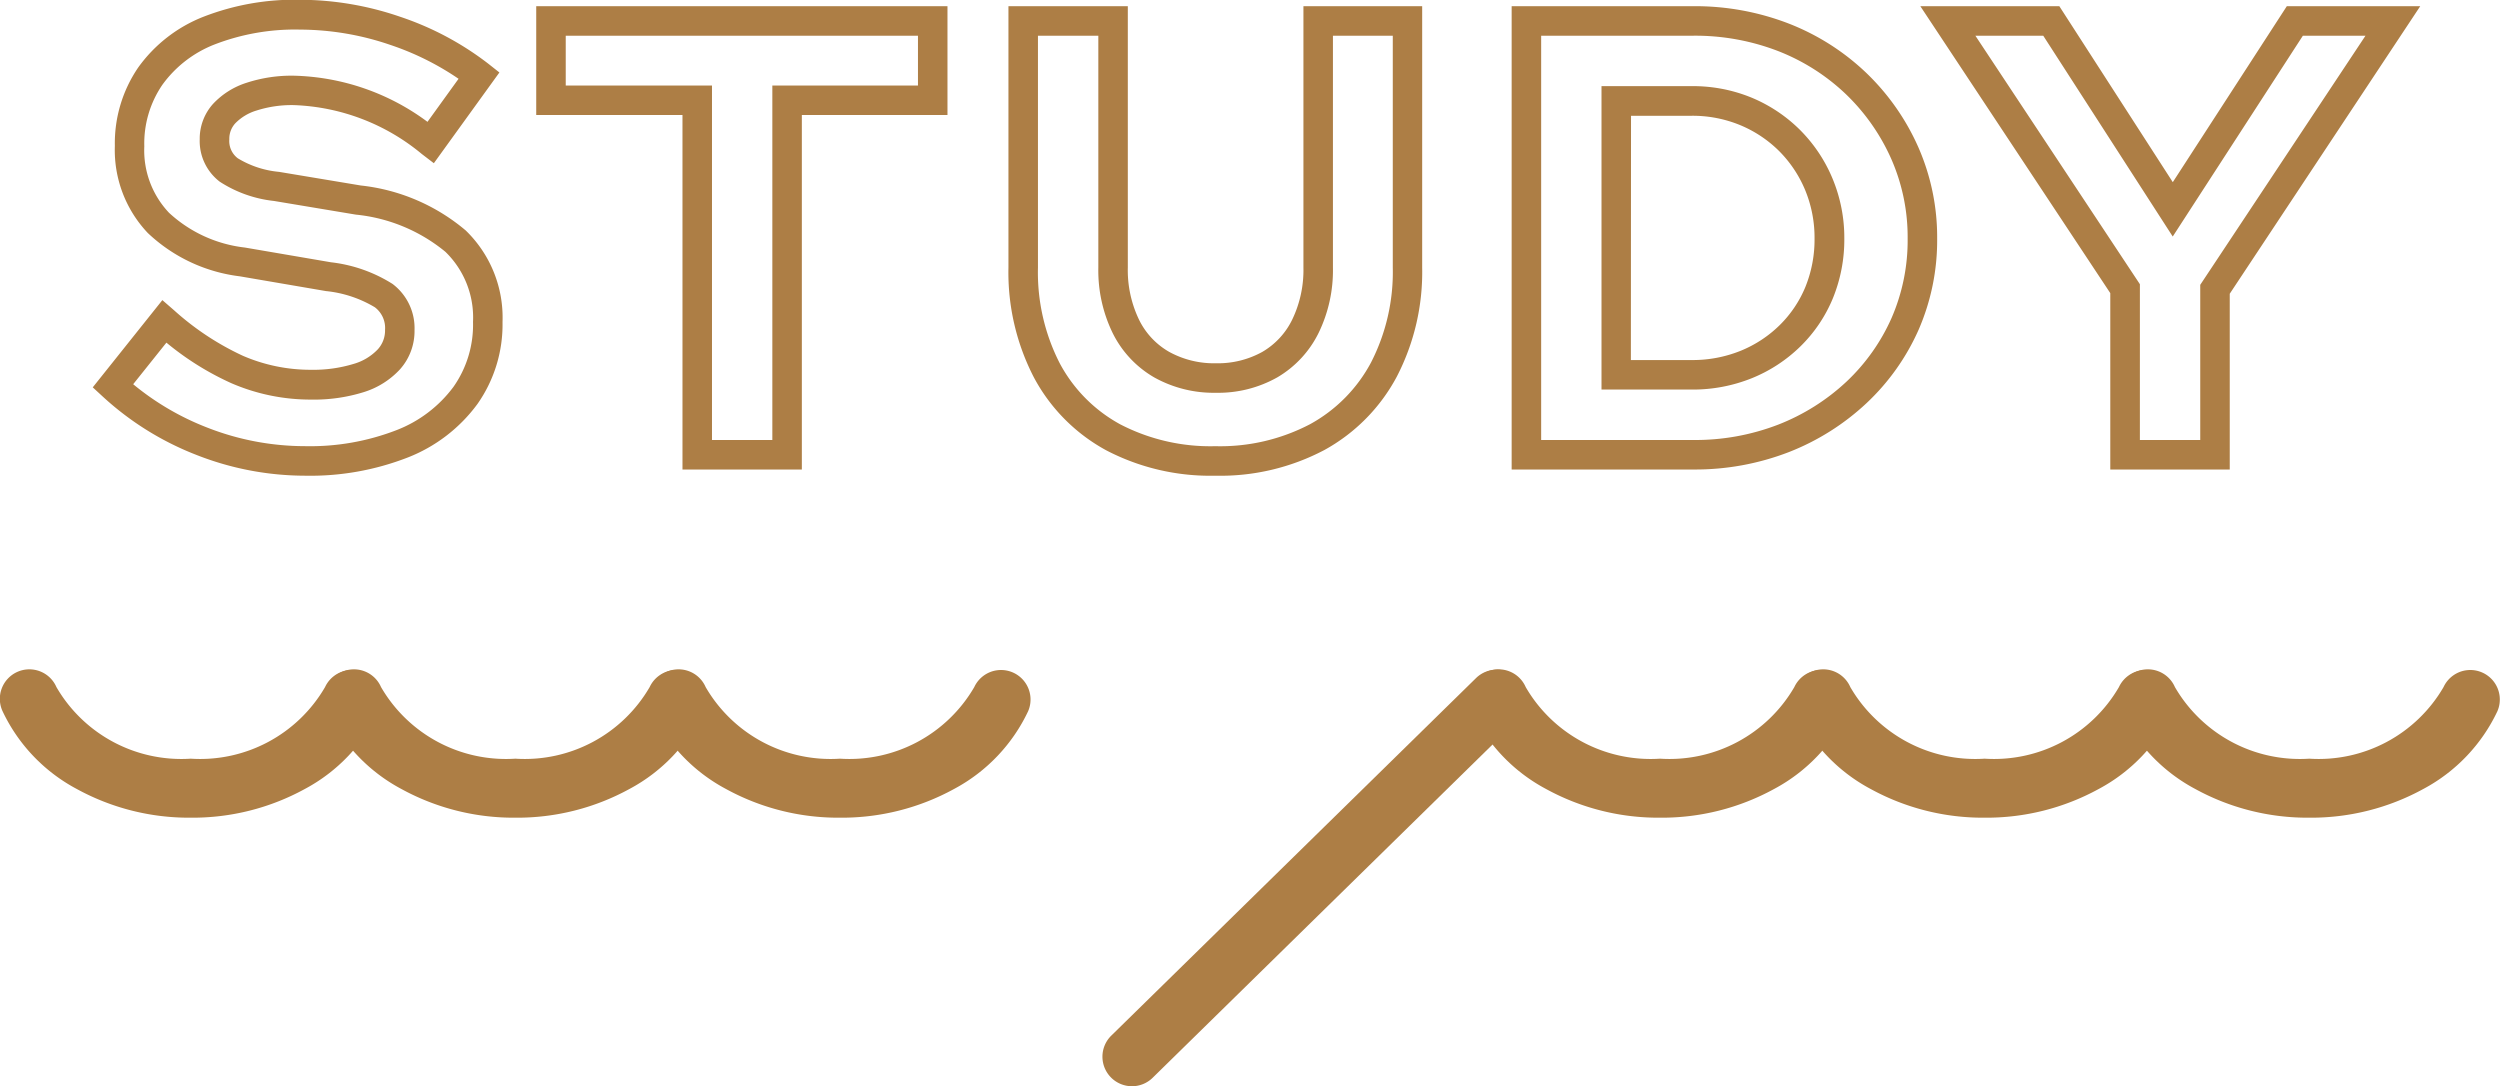 <svg xmlns="http://www.w3.org/2000/svg" width="84.717" height="36.809" viewBox="0 0 84.717 36.809">
  <g id="title-study" transform="translate(-425.641 -2114.173)">
    <path id="STUDY" d="M-1.176.71A7.619,7.619,0,0,1-4.87-.149a6.049,6.049,0,0,1-2.458-2.48,7.743,7.743,0,0,1-.858-3.713V-15.2h4.045v8.858a3.867,3.867,0,0,0,.377,1.759A2.534,2.534,0,0,0-2.744-3.489,3.155,3.155,0,0,0-1.155-3.1,3.1,3.1,0,0,0,.421-3.488a2.554,2.554,0,0,0,1.013-1.1A3.867,3.867,0,0,0,1.81-6.342V-15.2H5.834v8.858A7.7,7.7,0,0,1,4.976-2.65,6.117,6.117,0,0,1,2.521-.161,7.544,7.544,0,0,1-1.176.71ZM-7.186-14.2v7.858A6.759,6.759,0,0,0-6.448-3.1,5.064,5.064,0,0,0-4.391-1.027,6.636,6.636,0,0,0-1.176-.29a6.561,6.561,0,0,0,3.212-.746A5.132,5.132,0,0,0,4.1-3.125a6.712,6.712,0,0,0,.738-3.217V-14.2H2.81v7.858a4.852,4.852,0,0,1-.484,2.21,3.571,3.571,0,0,1-1.4,1.509A4.08,4.08,0,0,1-1.155-2.1a4.138,4.138,0,0,1-2.086-.518,3.552,3.552,0,0,1-1.415-1.51,4.852,4.852,0,0,1-.484-2.21V-14.2ZM-32.025.71a10.083,10.083,0,0,1-3.667-.7,10.055,10.055,0,0,1-3.181-1.978l-.343-.316,2.359-2.956.394.342a9.324,9.324,0,0,0,2.338,1.546,5.772,5.772,0,0,0,2.311.473,4.673,4.673,0,0,0,1.44-.2,1.819,1.819,0,0,0,.819-.495.946.946,0,0,0,.244-.658.879.879,0,0,0-.346-.766,4,4,0,0,0-1.655-.548l-2.918-.5a5.5,5.5,0,0,1-3.12-1.468,4.085,4.085,0,0,1-1.117-2.952,4.549,4.549,0,0,1,.793-2.659,4.934,4.934,0,0,1,2.214-1.719,8.539,8.539,0,0,1,3.268-.574,10.507,10.507,0,0,1,3.384.573,10.162,10.162,0,0,1,2.992,1.591l.38.3-2.221,3.075-.408-.312A7.172,7.172,0,0,0-32.4-11.848a3.912,3.912,0,0,0-1.265.183,1.683,1.683,0,0,0-.723.436.77.77,0,0,0-.2.54.732.732,0,0,0,.286.642,3.253,3.253,0,0,0,1.4.461l2.772.462A6.6,6.6,0,0,1-26.577-7.6a4.106,4.106,0,0,1,1.247,3.1,4.684,4.684,0,0,1-.849,2.779A5.339,5.339,0,0,1-28.547.095,9.1,9.1,0,0,1-32.025.71Zm-5.821-3.1A9.084,9.084,0,0,0-35.33-.918a9.087,9.087,0,0,0,3.3.627,8.111,8.111,0,0,0,3.1-.54A4.358,4.358,0,0,0-26.993-2.3a3.655,3.655,0,0,0,.663-2.2,3.1,3.1,0,0,0-.937-2.378A5.656,5.656,0,0,0-30.3-8.137L-33.073-8.6a4.2,4.2,0,0,1-1.838-.652,1.733,1.733,0,0,1-.68-1.437,1.763,1.763,0,0,1,.451-1.2,2.655,2.655,0,0,1,1.146-.719,4.9,4.9,0,0,1,1.591-.237,7.9,7.9,0,0,1,4.53,1.564l1.053-1.459a9.348,9.348,0,0,0-2.311-1.148,9.509,9.509,0,0,0-3.063-.519,7.556,7.556,0,0,0-2.885.5,3.953,3.953,0,0,0-1.776,1.368,3.522,3.522,0,0,0-.614,2.087A3.079,3.079,0,0,0-36.632-8.2a4.538,4.538,0,0,0,2.569,1.178l2.921.5a4.956,4.956,0,0,1,2.084.733,1.876,1.876,0,0,1,.746,1.566A1.944,1.944,0,0,1-28.8-2.9a2.793,2.793,0,0,1-1.26.786,5.657,5.657,0,0,1-1.752.245,6.766,6.766,0,0,1-2.708-.556,9.726,9.726,0,0,1-2.2-1.374ZM33.2.5H29.152V-5.477L22.715-15.2h4.71L31.27-9.237,35.134-15.2h4.521L33.2-5.456Zm-3.045-1H32.2V-5.758l5.6-8.442H35.678l-4.41,6.805L26.88-14.2h-2.3l5.575,8.421ZM15.015.5H8.866V-15.2h6.149a8.8,8.8,0,0,1,3.25.592,8.012,8.012,0,0,1,2.619,1.669,7.934,7.934,0,0,1,1.759,2.509,7.571,7.571,0,0,1,.642,3.1,7.584,7.584,0,0,1-.631,3.1,7.663,7.663,0,0,1-1.763,2.482A8.224,8.224,0,0,1,18.265-.092,8.8,8.8,0,0,1,15.015.5ZM9.866-.5h5.149A7.8,7.8,0,0,0,17.9-1.021a7.229,7.229,0,0,0,2.309-1.453A6.668,6.668,0,0,0,21.74-4.634a6.591,6.591,0,0,0,.545-2.695,6.578,6.578,0,0,0-.555-2.695,6.939,6.939,0,0,0-1.538-2.195,7.017,7.017,0,0,0-2.295-1.46,7.8,7.8,0,0,0-2.882-.521H9.866ZM-15.187.5h-4.045V-11.512h-4.956V-15.2h13.936v3.688h-4.935Zm-3.045-1h2.045V-12.512h4.935V-14.2H-23.188v1.688h4.956Zm33.2-1.709H11.911V-12.491h3.062A5.218,5.218,0,0,1,17-12.1,5.092,5.092,0,0,1,18.645-11,5.092,5.092,0,0,1,19.739-9.36a5.218,5.218,0,0,1,.4,2.031,5.263,5.263,0,0,1-.384,2.018,4.9,4.9,0,0,1-1.1,1.636A5.072,5.072,0,0,1,17-2.592,5.343,5.343,0,0,1,14.973-2.209Zm-2.062-1h2.062a4.349,4.349,0,0,0,1.649-.31,4.077,4.077,0,0,0,1.329-.87,3.908,3.908,0,0,0,.875-1.3,4.269,4.269,0,0,0,.309-1.636,4.224,4.224,0,0,0-.318-1.644,4.1,4.1,0,0,0-.88-1.32,4.1,4.1,0,0,0-1.32-.88,4.224,4.224,0,0,0-1.644-.318H12.911Z" transform="translate(468 2129.583)" fill="#ad7e45"/>
    <g id="グループ_2250" data-name="グループ 2250" transform="translate(-0.642 -7)">
      <g id="グループ_2247" data-name="グループ 2247" transform="translate(-1 -7)">
        <path id="パス_4377" data-name="パス 4377" d="M5.964,4.516a7.912,7.912,0,0,1-3.872-.978A5.781,5.781,0,0,1-.412.91,1,1,0,1,1,1.412.09,4.894,4.894,0,0,0,5.964,2.516,4.894,4.894,0,0,0,10.515.09,1,1,0,0,1,12.339.91a5.781,5.781,0,0,1-2.5,2.628A7.912,7.912,0,0,1,5.964,4.516Z" transform="translate(427.783 2151.366)" fill="#ad7e45"/>
        <path id="パス_4377-2" data-name="パス 4377" d="M5.964,4.516a7.912,7.912,0,0,1-3.872-.978A5.781,5.781,0,0,1-.412.91,1,1,0,1,1,1.412.09,4.894,4.894,0,0,0,5.964,2.516,4.894,4.894,0,0,0,10.515.09,1,1,0,0,1,12.339.91a5.781,5.781,0,0,1-2.5,2.628A7.912,7.912,0,0,1,5.964,4.516Z" transform="translate(438.783 2151.366)" fill="#ad7e45"/>
        <path id="パス_4377-3" data-name="パス 4377" d="M5.964,4.516a7.912,7.912,0,0,1-3.872-.978A5.781,5.781,0,0,1-.412.91,1,1,0,1,1,1.412.09,4.894,4.894,0,0,0,5.964,2.516,4.894,4.894,0,0,0,10.515.09,1,1,0,0,1,12.339.91a5.781,5.781,0,0,1-2.5,2.628A7.912,7.912,0,0,1,5.964,4.516Z" transform="translate(449.783 2151.366)" fill="#ad7e45"/>
      </g>
      <g id="グループ_2249" data-name="グループ 2249" transform="translate(1 -7)">
        <g id="グループ_2248" data-name="グループ 2248" transform="translate(58.789)">
          <path id="パス_4377-4" data-name="パス 4377" d="M5.964,4.516a7.912,7.912,0,0,1-3.872-.978A5.781,5.781,0,0,1-.412.91,1,1,0,1,1,1.412.09,4.894,4.894,0,0,0,5.964,2.516,4.894,4.894,0,0,0,10.515.09,1,1,0,0,1,12.339.91a5.781,5.781,0,0,1-2.5,2.628A7.912,7.912,0,0,1,5.964,4.516Z" transform="translate(416.783 2151.366)" fill="#ad7e45"/>
          <path id="パス_4377-5" data-name="パス 4377" d="M5.964,4.516a7.912,7.912,0,0,1-3.872-.978A5.781,5.781,0,0,1-.412.91,1,1,0,1,1,1.412.09,4.894,4.894,0,0,0,5.964,2.516,4.894,4.894,0,0,0,10.515.09,1,1,0,0,1,12.339.91a5.781,5.781,0,0,1-2.5,2.628A7.912,7.912,0,0,1,5.964,4.516Z" transform="translate(427.783 2151.366)" fill="#ad7e45"/>
          <path id="パス_4377-6" data-name="パス 4377" d="M5.964,4.516a7.912,7.912,0,0,1-3.872-.978A5.781,5.781,0,0,1-.412.91,1,1,0,1,1,1.412.09,4.894,4.894,0,0,0,5.964,2.516,4.894,4.894,0,0,0,10.515.09,1,1,0,0,1,12.339.91a5.781,5.781,0,0,1-2.5,2.628A7.912,7.912,0,0,1,5.964,4.516Z" transform="translate(438.783 2151.366)" fill="#ad7e45"/>
        </g>
        <path id="線_325" data-name="線 325" d="M0,13.116a1,1,0,0,1-.714-.3A1,1,0,0,1-.7,11.4L11.658-.714A1,1,0,0,1,13.072-.7,1,1,0,0,1,13.058.714L.7,12.83A1,1,0,0,1,0,13.116Z" transform="translate(463.642 2151.866)" fill="#ad7e45"/>
      </g>
    </g>
  </g>
</svg>
